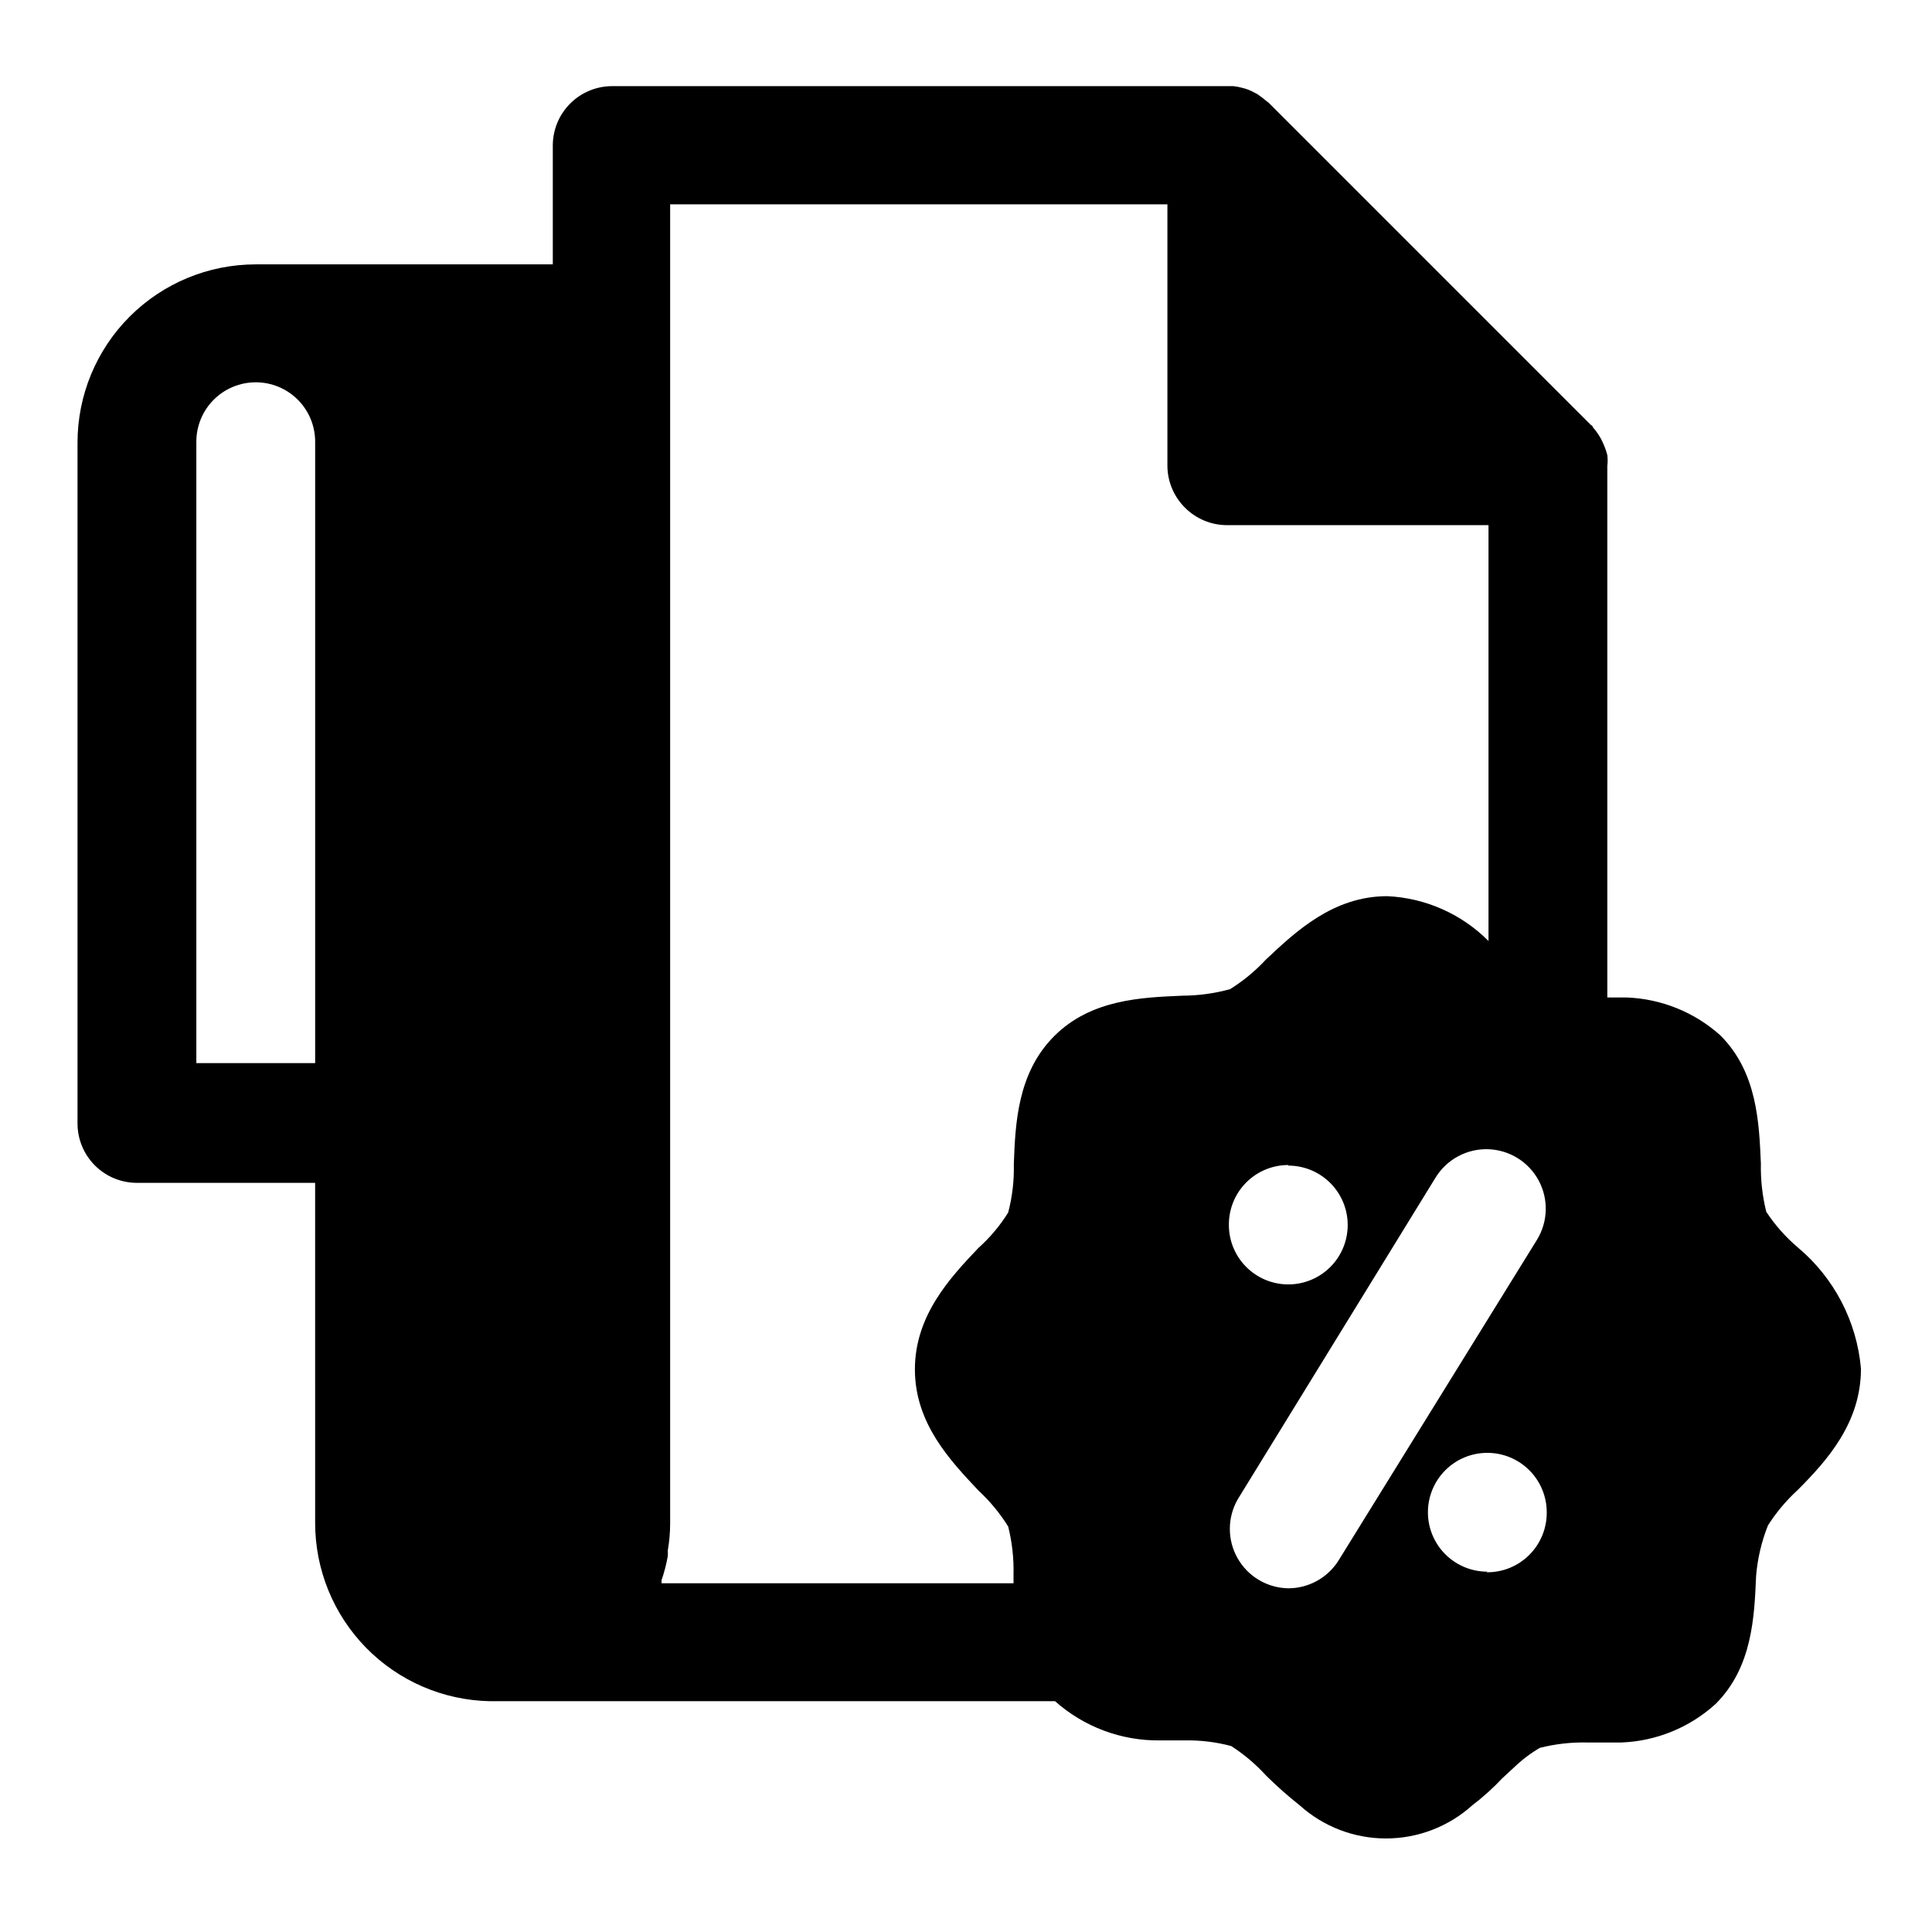 <?xml version="1.0" encoding="UTF-8"?>
<!-- Uploaded to: ICON Repo, www.iconrepo.com, Generator: ICON Repo Mixer Tools -->
<svg fill="#000000" width="800px" height="800px" version="1.1" viewBox="144 144 512 512" xmlns="http://www.w3.org/2000/svg">
 <path d="m612.07 465.1c-1.031-4.172-1.508-8.461-1.418-12.754-0.473-10.707-0.945-24.168-10.707-33.93h0.004c-6.856-6.168-15.66-9.734-24.875-10.074h-5.117v-140.83c0.117-0.965 0.117-1.945 0-2.91-0.328-1.25-0.777-2.461-1.34-3.621-0.18-0.41-0.391-0.805-0.629-1.184-0.539-0.926-1.172-1.797-1.891-2.598 0 0 0-0.395-0.473-0.551l-85.41-85.41-0.707-0.551c-0.73-0.621-1.492-1.199-2.285-1.734l-1.496-0.789v0.004c-0.781-0.371-1.598-0.66-2.441-0.867-0.797-0.223-1.613-0.383-2.438-0.473h-164.61c-4.176 0-8.18 1.66-11.133 4.613s-4.609 6.957-4.609 11.133v31.488h-78.723c-12.527 0-24.539 4.977-33.398 13.832-8.855 8.859-13.832 20.871-13.832 33.398v180.43c0 4.176 1.656 8.18 4.609 11.133 2.953 2.953 6.957 4.613 11.133 4.613h47.23l0.004 90.133c-0.004 12.367 4.844 24.238 13.496 33.07 8.656 8.832 20.43 13.914 32.789 14.164h149.8c7.644 6.809 17.555 10.516 27.789 10.391h6.375c4.223-0.098 8.438 0.406 12.52 1.496 3.426 2.207 6.547 4.852 9.289 7.871 2.816 2.785 5.785 5.414 8.895 7.871 6.269 5.633 14.402 8.746 22.828 8.746 8.43 0 16.559-3.113 22.828-8.746 2.992-2.281 5.746-4.801 7.871-7.086l3.227-2.992 0.004 0.004c2.07-1.996 4.367-3.742 6.848-5.195 4.066-1.023 8.246-1.5 12.438-1.418h9.211c9.262-0.367 18.102-3.988 24.953-10.234 9.762-9.762 10.234-23.145 10.707-33.93 0.383-4.59 1.441-9.102 3.148-13.379 2.207-3.453 4.852-6.602 7.871-9.371 7.871-7.871 16.766-17.871 16.766-32.117h0.004c-1.078-12.535-7.113-24.125-16.77-32.195-3.215-2.734-6.023-5.918-8.344-9.445zm-384.55-39.359h-31.488v-164.68c0-4.176 1.656-8.18 4.609-11.133s6.957-4.613 11.133-4.613c4.16-0.004 8.148 1.641 11.102 4.566 2.977 2.957 4.648 6.981 4.644 11.18zm229.79-17.871c-10.785 0.473-24.168 0.945-33.93 10.707-9.762 9.762-10.312 23.223-10.707 33.93v-0.004c0.105 4.328-0.398 8.648-1.496 12.832-2.164 3.481-4.812 6.637-7.871 9.367-7.477 7.871-16.848 17.871-16.848 32.195 0 14.328 9.367 24.168 16.848 32.117v0.004c3.035 2.809 5.684 6.012 7.871 9.523 1.035 4.144 1.512 8.406 1.418 12.676v2.363l-93.285-0.004v-0.789 0.004c0.719-2.078 1.27-4.211 1.656-6.379 0.043-0.496 0.043-0.996 0-1.492 0.41-2.34 0.621-4.711 0.629-7.086v-349.68h131.78v69.273c0.016 4.168 1.688 8.16 4.644 11.098 2.938 2.957 6.93 4.629 11.098 4.644h69.352v110.21l0.004 0.004c-7.144-7.184-16.723-11.426-26.844-11.887-14.25 0-24.168 9.289-32.117 16.766-2.812 3.035-6.016 5.684-9.527 7.875-4.129 1.137-8.391 1.719-12.672 1.73zm28.102 45.027c4.176 0 8.18 1.66 11.133 4.613 2.953 2.949 4.609 6.957 4.609 11.129 0 4.176-1.656 8.184-4.609 11.133-2.953 2.953-6.957 4.613-11.133 4.613-4.176 0-8.18-1.66-11.133-4.613-2.953-2.949-4.613-6.957-4.613-11.133-0.039-4.199 1.602-8.246 4.559-11.234 2.957-2.984 6.984-4.664 11.188-4.664zm13.383 104.54c-2.863 4.644-7.93 7.473-13.383 7.481-5.578-0.09-10.695-3.125-13.445-7.981-2.754-4.856-2.727-10.805 0.062-15.637l52.426-85.254h0.004c2.953-4.793 8.238-7.648 13.867-7.492 5.629 0.16 10.746 3.312 13.422 8.266 2.676 4.957 2.504 10.965-0.449 15.758zm39.359 3.07c-4.176 0-8.18-1.656-11.133-4.609-2.953-2.953-4.609-6.957-4.609-11.133s1.656-8.18 4.609-11.133c2.953-2.953 6.957-4.613 11.133-4.613 4.176 0 8.18 1.66 11.133 4.613 2.953 2.953 4.613 6.957 4.613 11.133 0.043 4.242-1.633 8.324-4.641 11.32-3.008 2.992-7.098 4.644-11.34 4.582z"/>
</svg>
